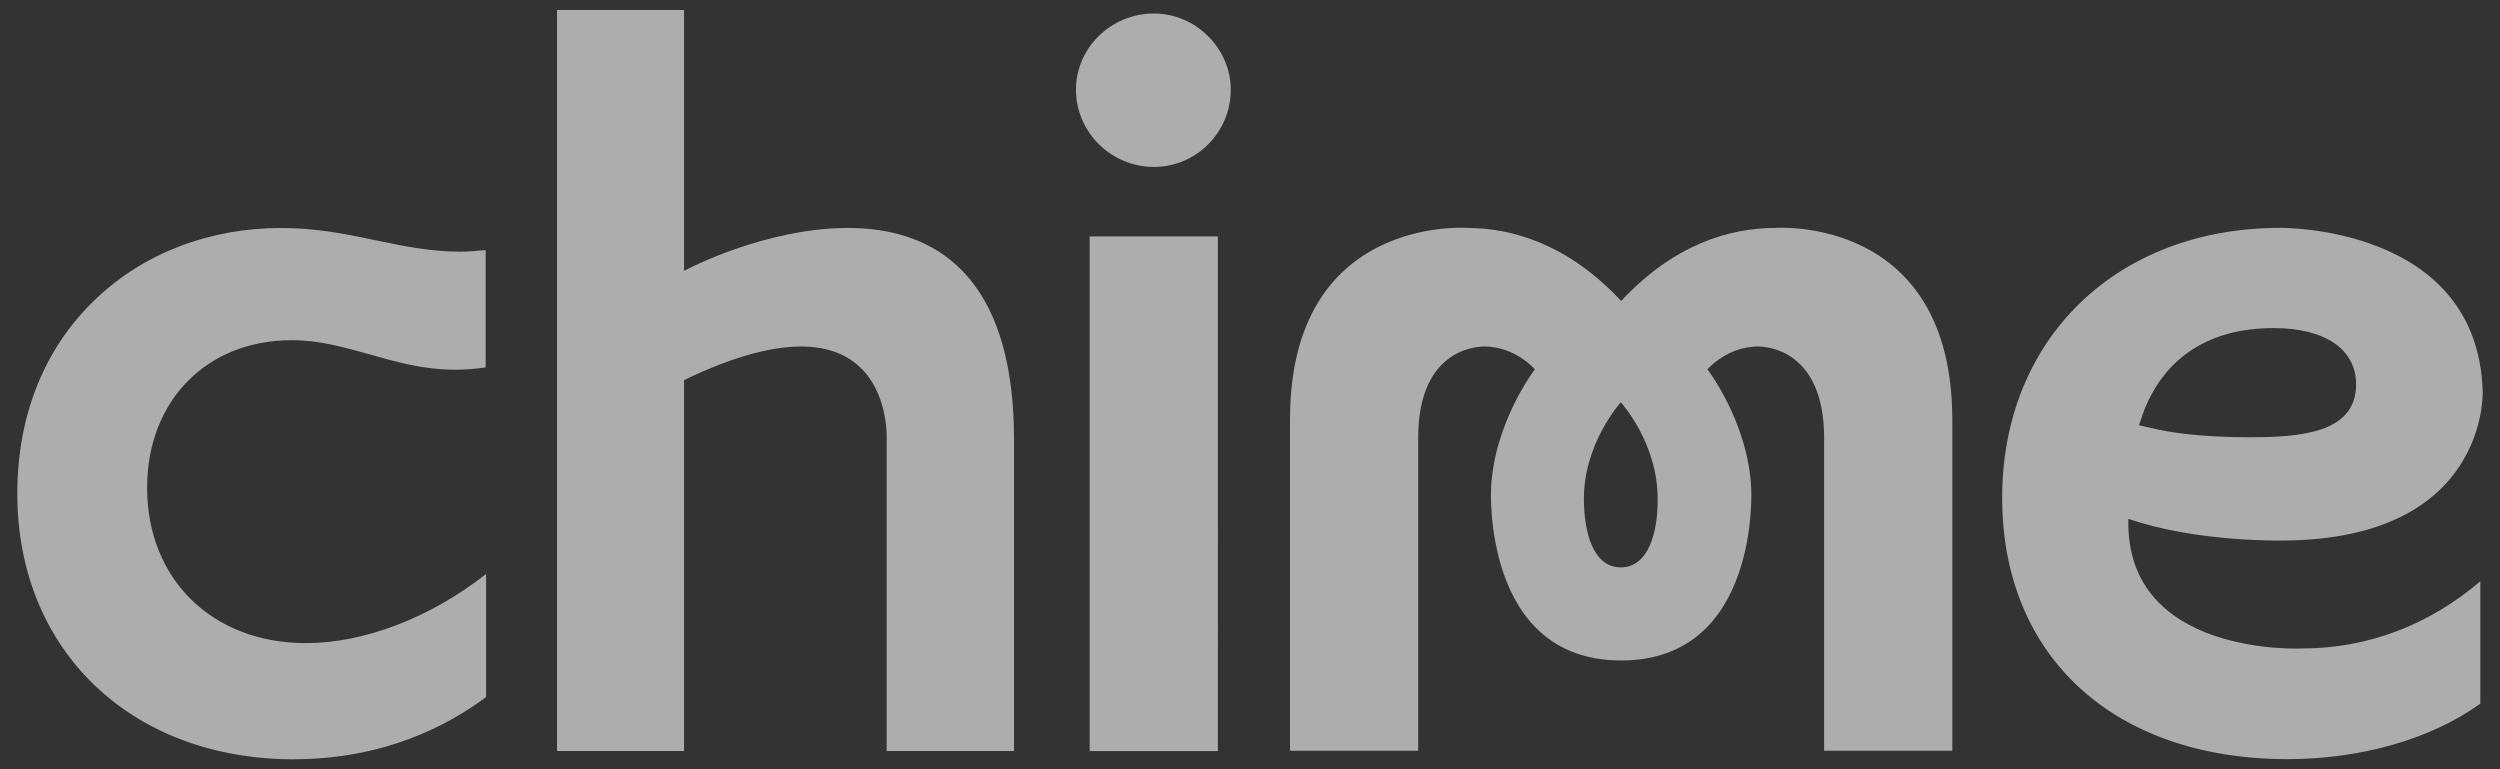 <?xml version="1.0" encoding="utf-8"?>
<svg xmlns="http://www.w3.org/2000/svg" width="52" height="16">
  <rect width="100%" height="100%" fill="#333333" stroke="none"/>
  <path fill="#ffffff" fill-opacity=".6" d="M36.933 4.741c-.962 0-2.111.339-3.213 1.519-1.1-1.179-2.258-1.519-3.211-1.519 0 0-3.677-.275-3.677 3.983v6.891h2.666V9.111c0-1.906 1.288-1.947 1.541-1.891 0 0 .464.024.888.46 0 0-.848 1.099-.913 2.48 0 0-.187 3.578 2.706 3.578s2.706-3.578 2.706-3.578c-.064-1.381-.913-2.48-.913-2.48.424-.436.889-.46.889-.46.244-.057 1.54-.016 1.54 1.891v6.504h2.666V8.724c-.007-4.258-3.676-3.983-3.676-3.983Zm-3.221 7.06c-.571 0-.758-.711-.767-1.39-.015-1.179.758-2.027.767-2.043.016.016.783.865.767 2.043 0 .679-.196 1.39-.767 1.39Zm-8.38-6.883h-2.667v10.704h2.667V4.918ZM24.002.281c-.888 0-1.622.711-1.622 1.584 0 .88.726 1.607 1.622 1.607.88 0 1.598-.72 1.598-1.607 0-.857-.726-1.584-1.598-1.584Zm-9.774 5.356V.208h-2.642v15.413h2.642V7.906c4.378-2.109 4.215 1.228 4.215 1.228v6.487h2.649V9.134c-.009-6.269-5.535-4.201-6.864-3.499Zm30.042 5.154c1.418.493 3.22.452 3.22.452 4.272-.024 4.15-3.102 4.15-3.102-.107-3.466-4.215-3.401-4.215-3.401-3.4 0-5.78 2.309-5.78 5.614s2.332 5.436 5.935 5.436c1.533 0 2.993-.42 4.011-1.155V12.09c-1.068.913-2.348 1.398-3.701 1.398.008.002-3.693.187-3.62-2.697Zm.326-2.254c.448-1.123 1.377-1.713 2.698-1.713 1.084 0 1.713.452 1.713 1.172 0 1.01-1.149 1.099-2.226 1.099-1.06 0-1.713-.113-2.006-.186l-.285-.064.107-.307Zm-38.48 7.255c1.875 0 3.204-.703 3.995-1.293v-2.56c-1.166.913-2.535 1.438-3.75 1.438-1.94 0-3.301-1.325-3.301-3.232 0-1.809 1.239-3.069 3.008-3.069.58 0 1.076.145 1.606.291.547.154 1.117.323 1.793.323.212 0 .424-.016.635-.048v-2.44c-.179.016-.35.033-.529.033-.611 0-1.166-.113-1.744-.234-.613-.129-1.24-.259-1.982-.259-1.475 0-2.846.517-3.848 1.471C.931 7.222.36 8.629.36 10.269c0 3.255 2.364 5.525 5.756 5.525Z"/>
</svg>
